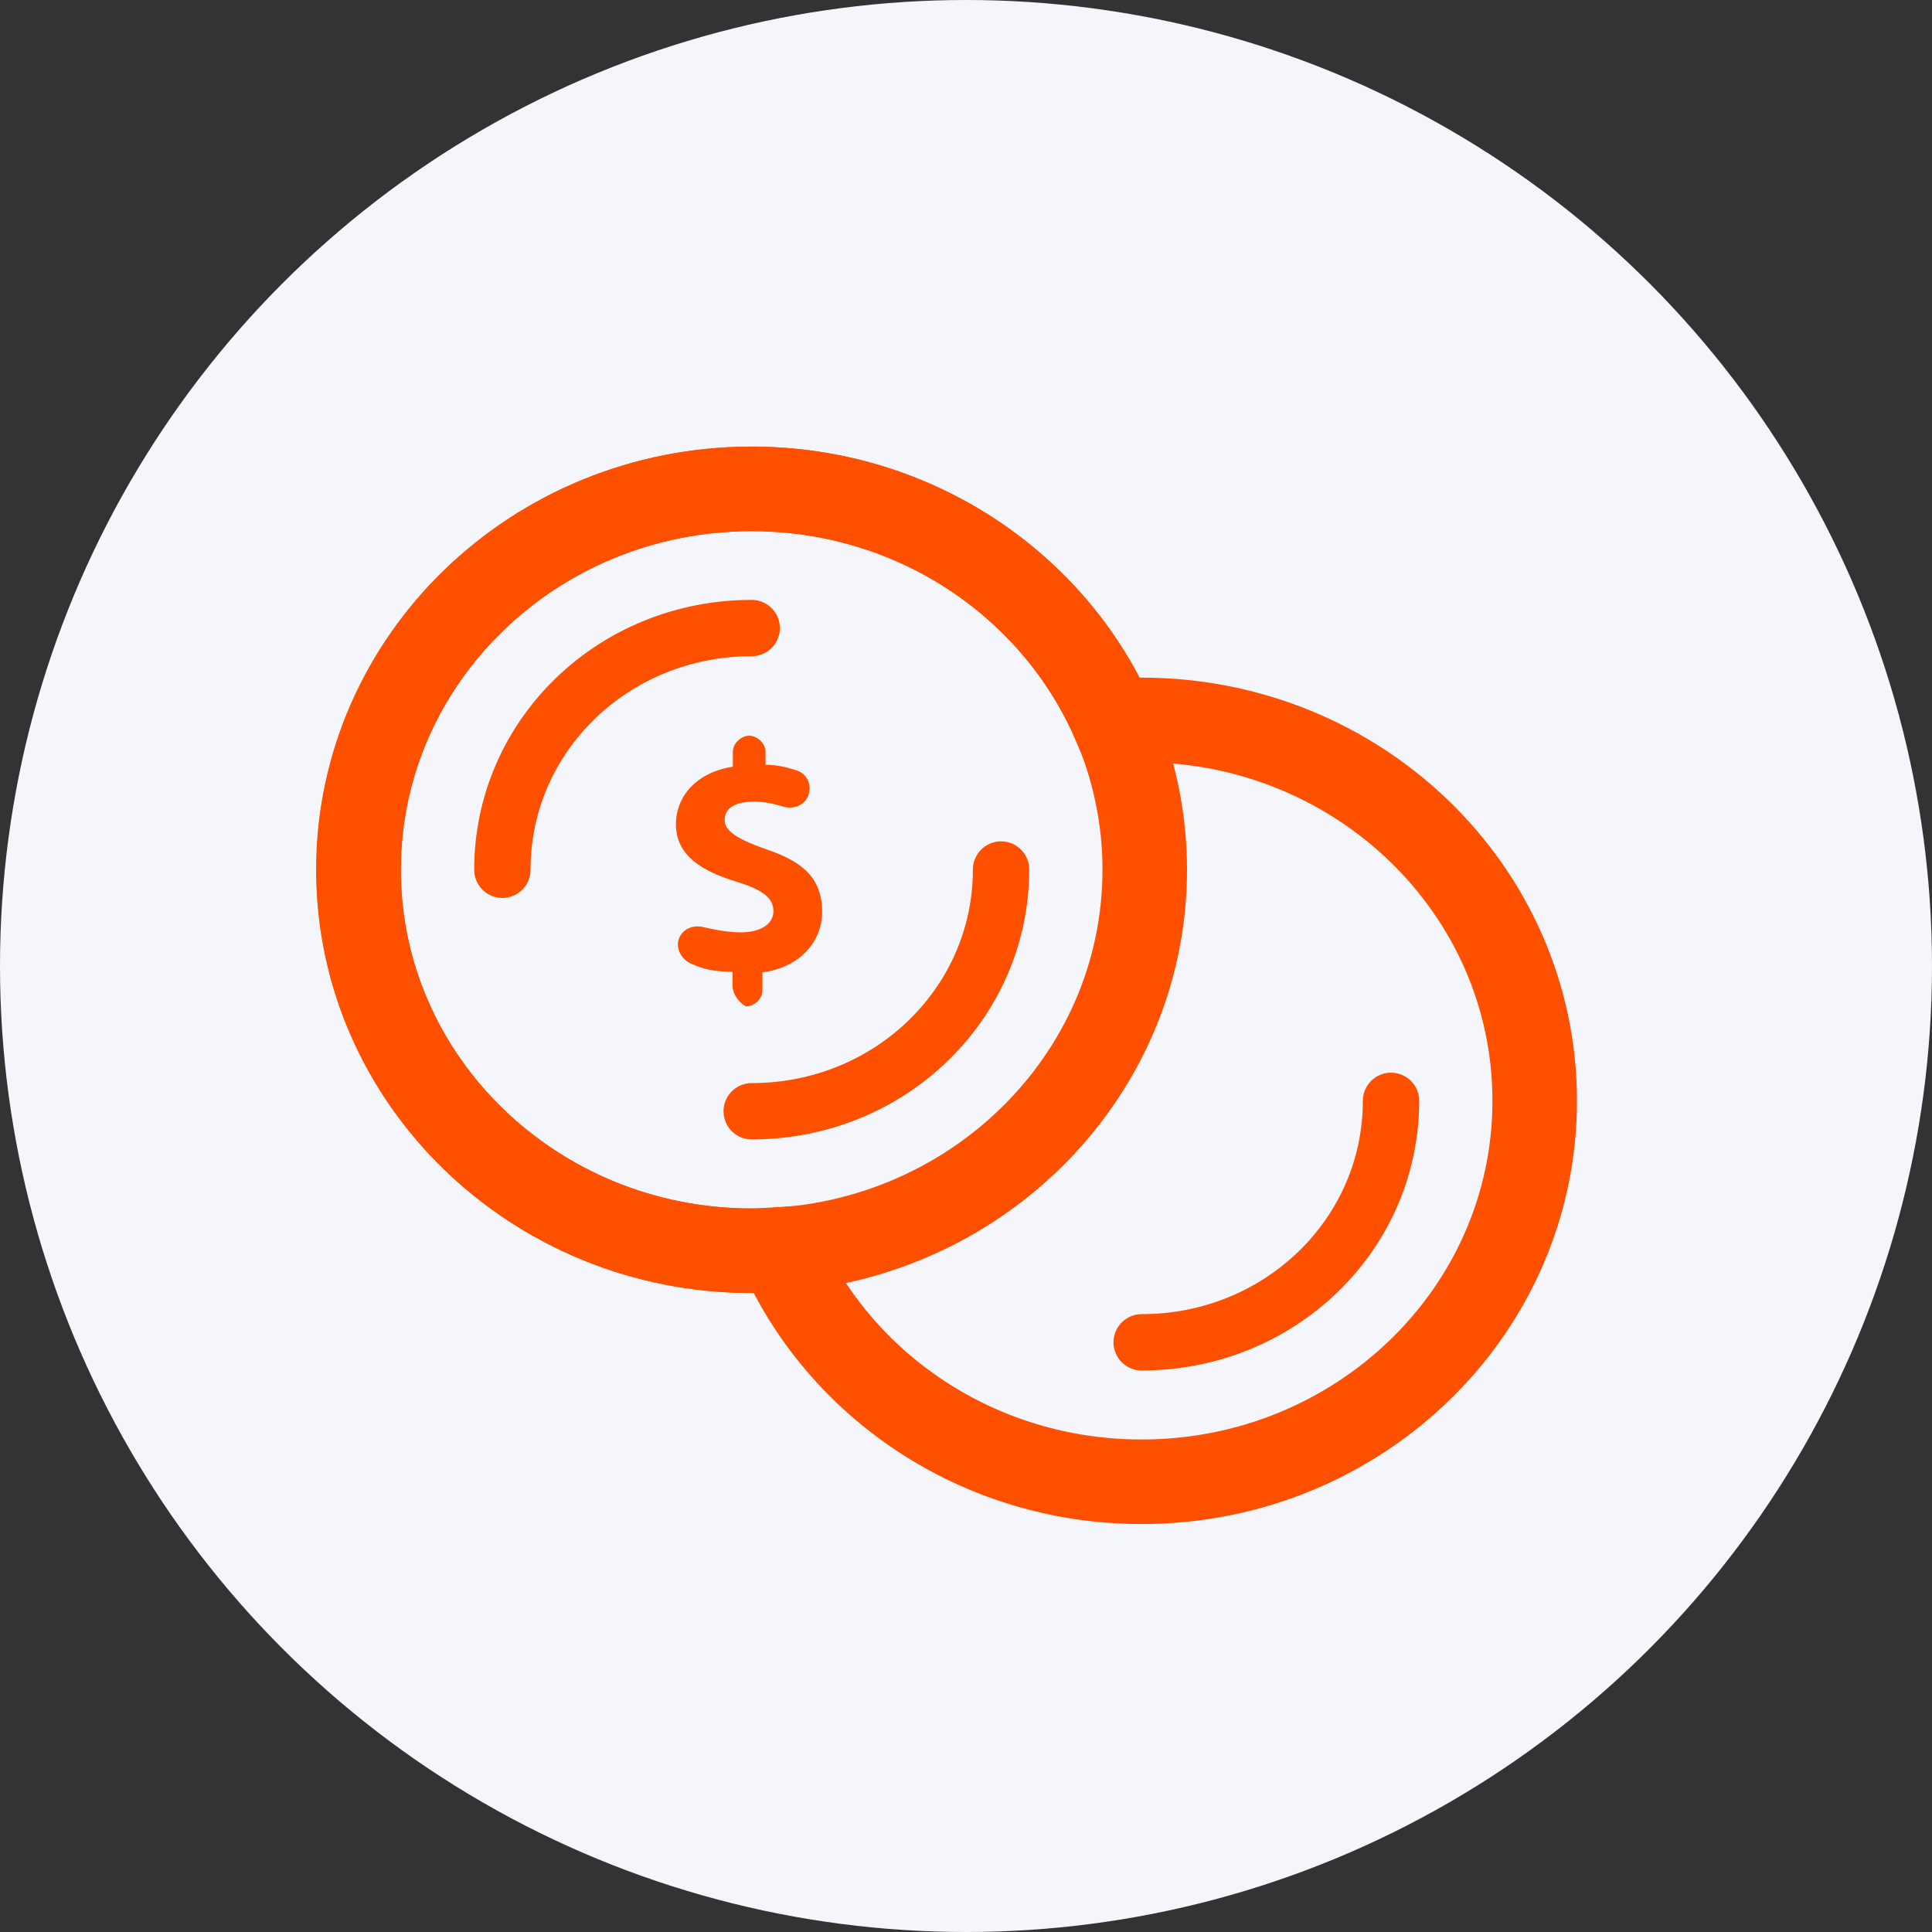 <svg width="50" height="50" viewBox="0 0 50 50" fill="none" xmlns="http://www.w3.org/2000/svg">
<rect x="0" y="0" width="50" height="50" fill="#333333" stroke="none"/>
<circle cx="25" cy="25" r="25" fill="#F4F6FB"/>
<g clip-path="url(#clip0_0_5240)">
<path d="M19.454 12.652C25.069 12.652 29.626 17.064 29.626 22.51C29.626 27.95 25.076 32.369 19.454 32.369C13.84 32.369 9.282 27.957 9.282 22.51C9.282 17.064 13.832 12.652 19.454 12.652Z" stroke="#FF5000" stroke-width="2.188" stroke-miterlimit="10"/>
<path d="M29.546 34.739C33.119 34.739 35.999 31.953 35.999 28.49" stroke="#FF5000" stroke-width="1.458" stroke-miterlimit="10" stroke-linecap="round"/>
<path d="M29.546 18.631C29.298 18.631 29.057 18.653 28.817 18.668C27.271 15.131 23.662 12.652 19.447 12.652C13.832 12.652 9.275 17.064 9.275 22.51C9.275 27.957 13.825 32.369 19.447 32.369C19.695 32.369 19.935 32.347 20.176 32.332C21.722 35.869 25.331 38.348 29.546 38.348C35.16 38.348 39.718 33.937 39.718 28.49C39.718 23.043 35.168 18.631 29.546 18.631Z" stroke="#FF5000" stroke-width="2.188" stroke-miterlimit="10"/>
<path d="M19.454 16.254C15.874 16.254 13.001 19.04 13.001 22.51M19.454 28.759C23.027 28.759 25.907 25.974 25.907 22.503" stroke="#FF5000" stroke-width="1.458" stroke-miterlimit="10" stroke-linecap="round"/>
<path d="M18.958 25.493V25.15C18.535 25.15 18.185 25.084 17.908 24.946C17.697 24.88 17.485 24.603 17.558 24.333C17.631 24.064 17.908 23.925 18.193 23.991C18.47 24.056 18.827 24.129 19.177 24.129C19.666 24.129 20.016 23.925 20.016 23.582C20.016 23.24 19.738 23.035 19.104 22.831C18.193 22.561 17.493 22.153 17.493 21.336C17.493 20.585 18.054 19.98 18.966 19.842V19.448C18.966 19.244 19.177 19.04 19.389 19.04C19.6 19.04 19.811 19.244 19.811 19.448V19.791C20.088 19.791 20.373 19.856 20.584 19.929C20.861 19.995 21.007 20.272 20.934 20.542C20.861 20.811 20.584 20.95 20.3 20.884C20.088 20.819 19.811 20.746 19.527 20.746C18.966 20.746 18.754 20.95 18.754 21.22C18.754 21.489 19.031 21.694 19.804 21.971C20.854 22.314 21.277 22.788 21.277 23.604C21.277 24.355 20.716 25.033 19.731 25.165V25.639C19.731 25.843 19.52 26.047 19.308 26.047C19.17 25.974 18.958 25.77 18.958 25.493Z" fill="#FF5000"/>
</g>
<defs>
<clipPath id="clip0_0_5240">
<rect width="35" height="35" fill="white" transform="translate(7 8)"/>
</clipPath>
</defs>
</svg>
